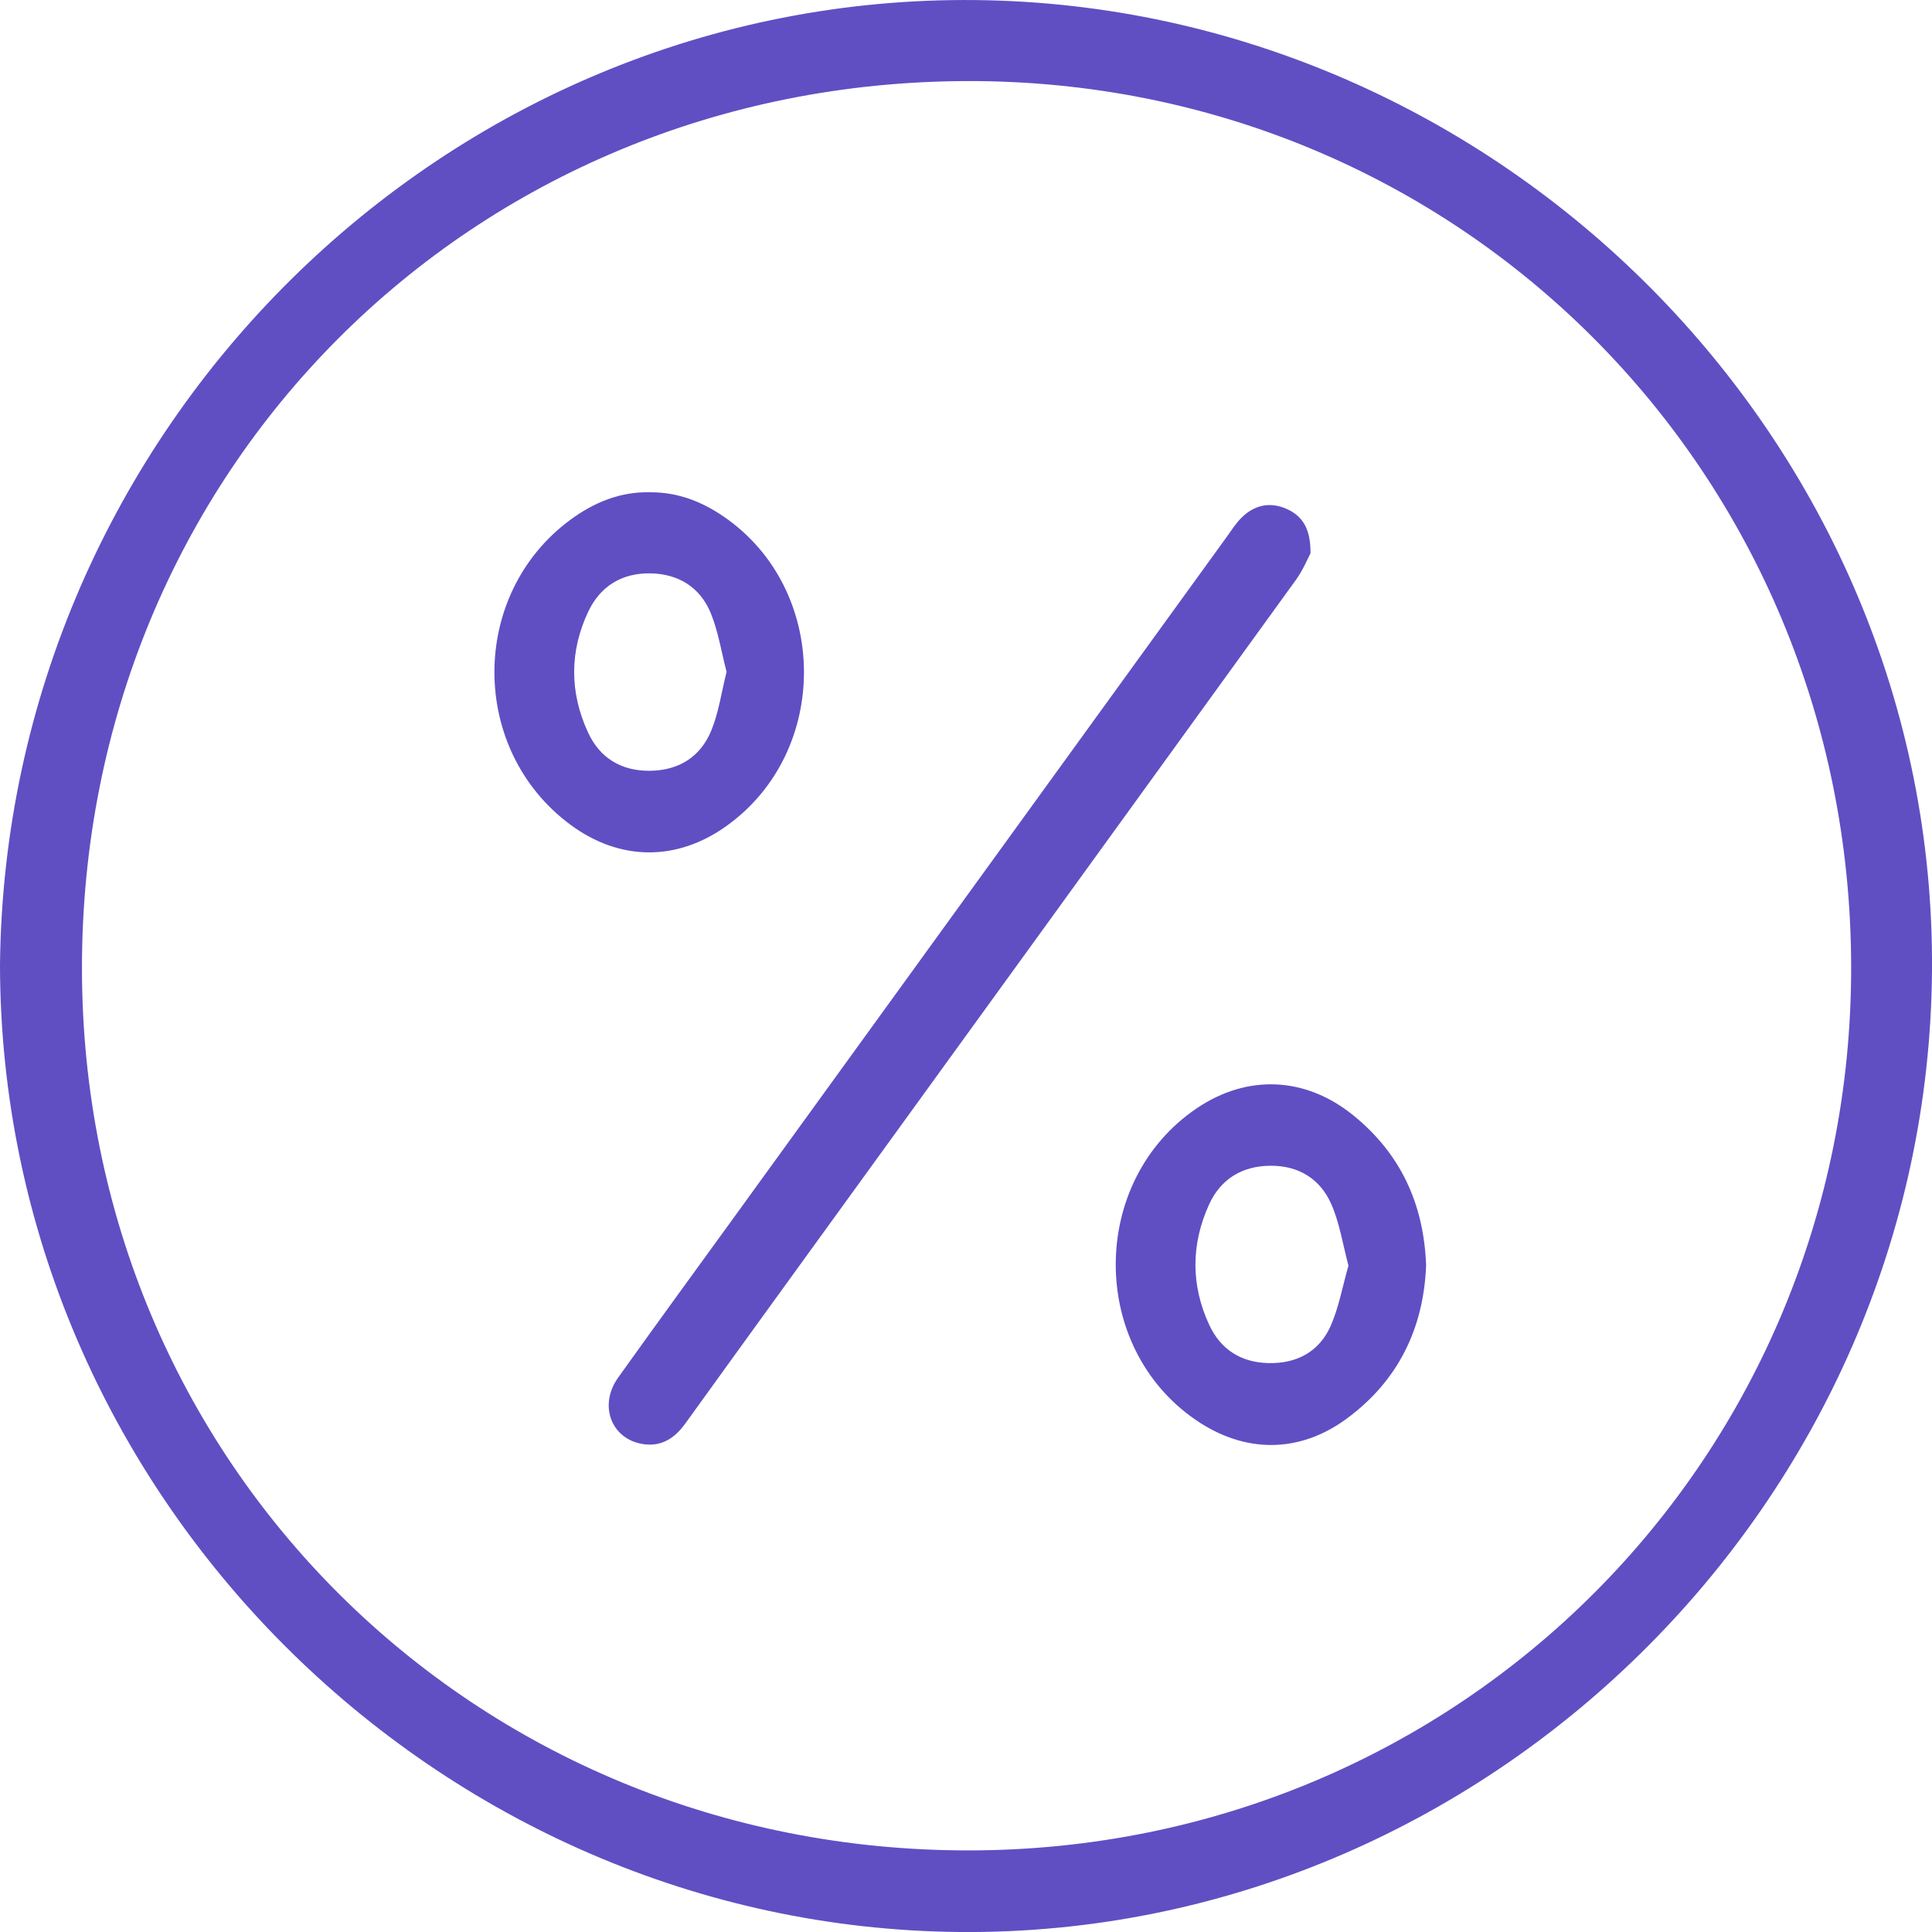 <svg width="26" height="26" viewBox="0 0 26 26" fill="none" xmlns="http://www.w3.org/2000/svg">
<path d="M0 12.977C0.079 5.767 6.002 -0.077 13.135 0.001C20.17 0.078 26.05 5.929 26 13.059C25.949 20.225 19.985 26.064 12.91 26C5.9 25.936 0.004 20.121 0 12.977ZM24.912 13.001C24.9 6.353 19.638 1.08 13.025 1.091C6.328 1.102 1.098 6.342 1.103 13.035C1.108 19.678 6.375 24.911 13.046 24.902C19.661 24.893 24.924 19.614 24.912 13.001Z" fill="#5F4FC3"/>
<path d="M17.636 7.447C17.597 7.519 17.536 7.67 17.444 7.798C15.211 10.886 12.975 13.973 10.739 17.059C10.234 17.758 9.727 18.455 9.224 19.155C9.082 19.353 8.904 19.472 8.655 19.434C8.227 19.369 8.052 18.914 8.318 18.54C8.839 17.81 9.368 17.086 9.894 16.36C12.099 13.315 14.304 10.27 16.509 7.225C16.569 7.141 16.625 7.052 16.697 6.978C16.869 6.8 17.081 6.747 17.311 6.847C17.529 6.942 17.64 7.117 17.636 7.447Z" fill="#5F4FC3"/>
<path d="M8.752 6.625C9.119 6.623 9.445 6.749 9.742 6.954C11.166 7.932 11.181 10.117 9.772 11.119C9.105 11.594 8.341 11.588 7.681 11.102C6.315 10.097 6.31 8.005 7.673 6.997C7.992 6.762 8.346 6.614 8.752 6.625ZM9.778 9.041C9.708 8.775 9.667 8.499 9.564 8.249C9.42 7.901 9.128 7.721 8.748 7.716C8.367 7.711 8.078 7.89 7.917 8.23C7.663 8.766 7.665 9.319 7.913 9.856C8.07 10.197 8.355 10.375 8.741 10.373C9.136 10.37 9.428 10.186 9.574 9.827C9.673 9.584 9.709 9.316 9.778 9.041Z" fill="#5F4FC3"/>
<path d="M19.192 17.028C19.159 17.873 18.819 18.581 18.12 19.094C17.481 19.562 16.749 19.559 16.095 19.111C14.652 18.125 14.656 15.899 16.102 14.917C16.779 14.457 17.563 14.484 18.211 15.009C18.845 15.522 19.161 16.197 19.192 17.028ZM18.147 17.032C18.07 16.744 18.028 16.459 17.916 16.205C17.767 15.864 17.474 15.684 17.093 15.688C16.715 15.692 16.427 15.867 16.271 16.21C16.027 16.747 16.025 17.296 16.274 17.831C16.428 18.162 16.703 18.337 17.075 18.344C17.456 18.351 17.753 18.189 17.907 17.845C18.019 17.592 18.067 17.309 18.147 17.032Z" fill="#5F4FC3"/>
</svg>
